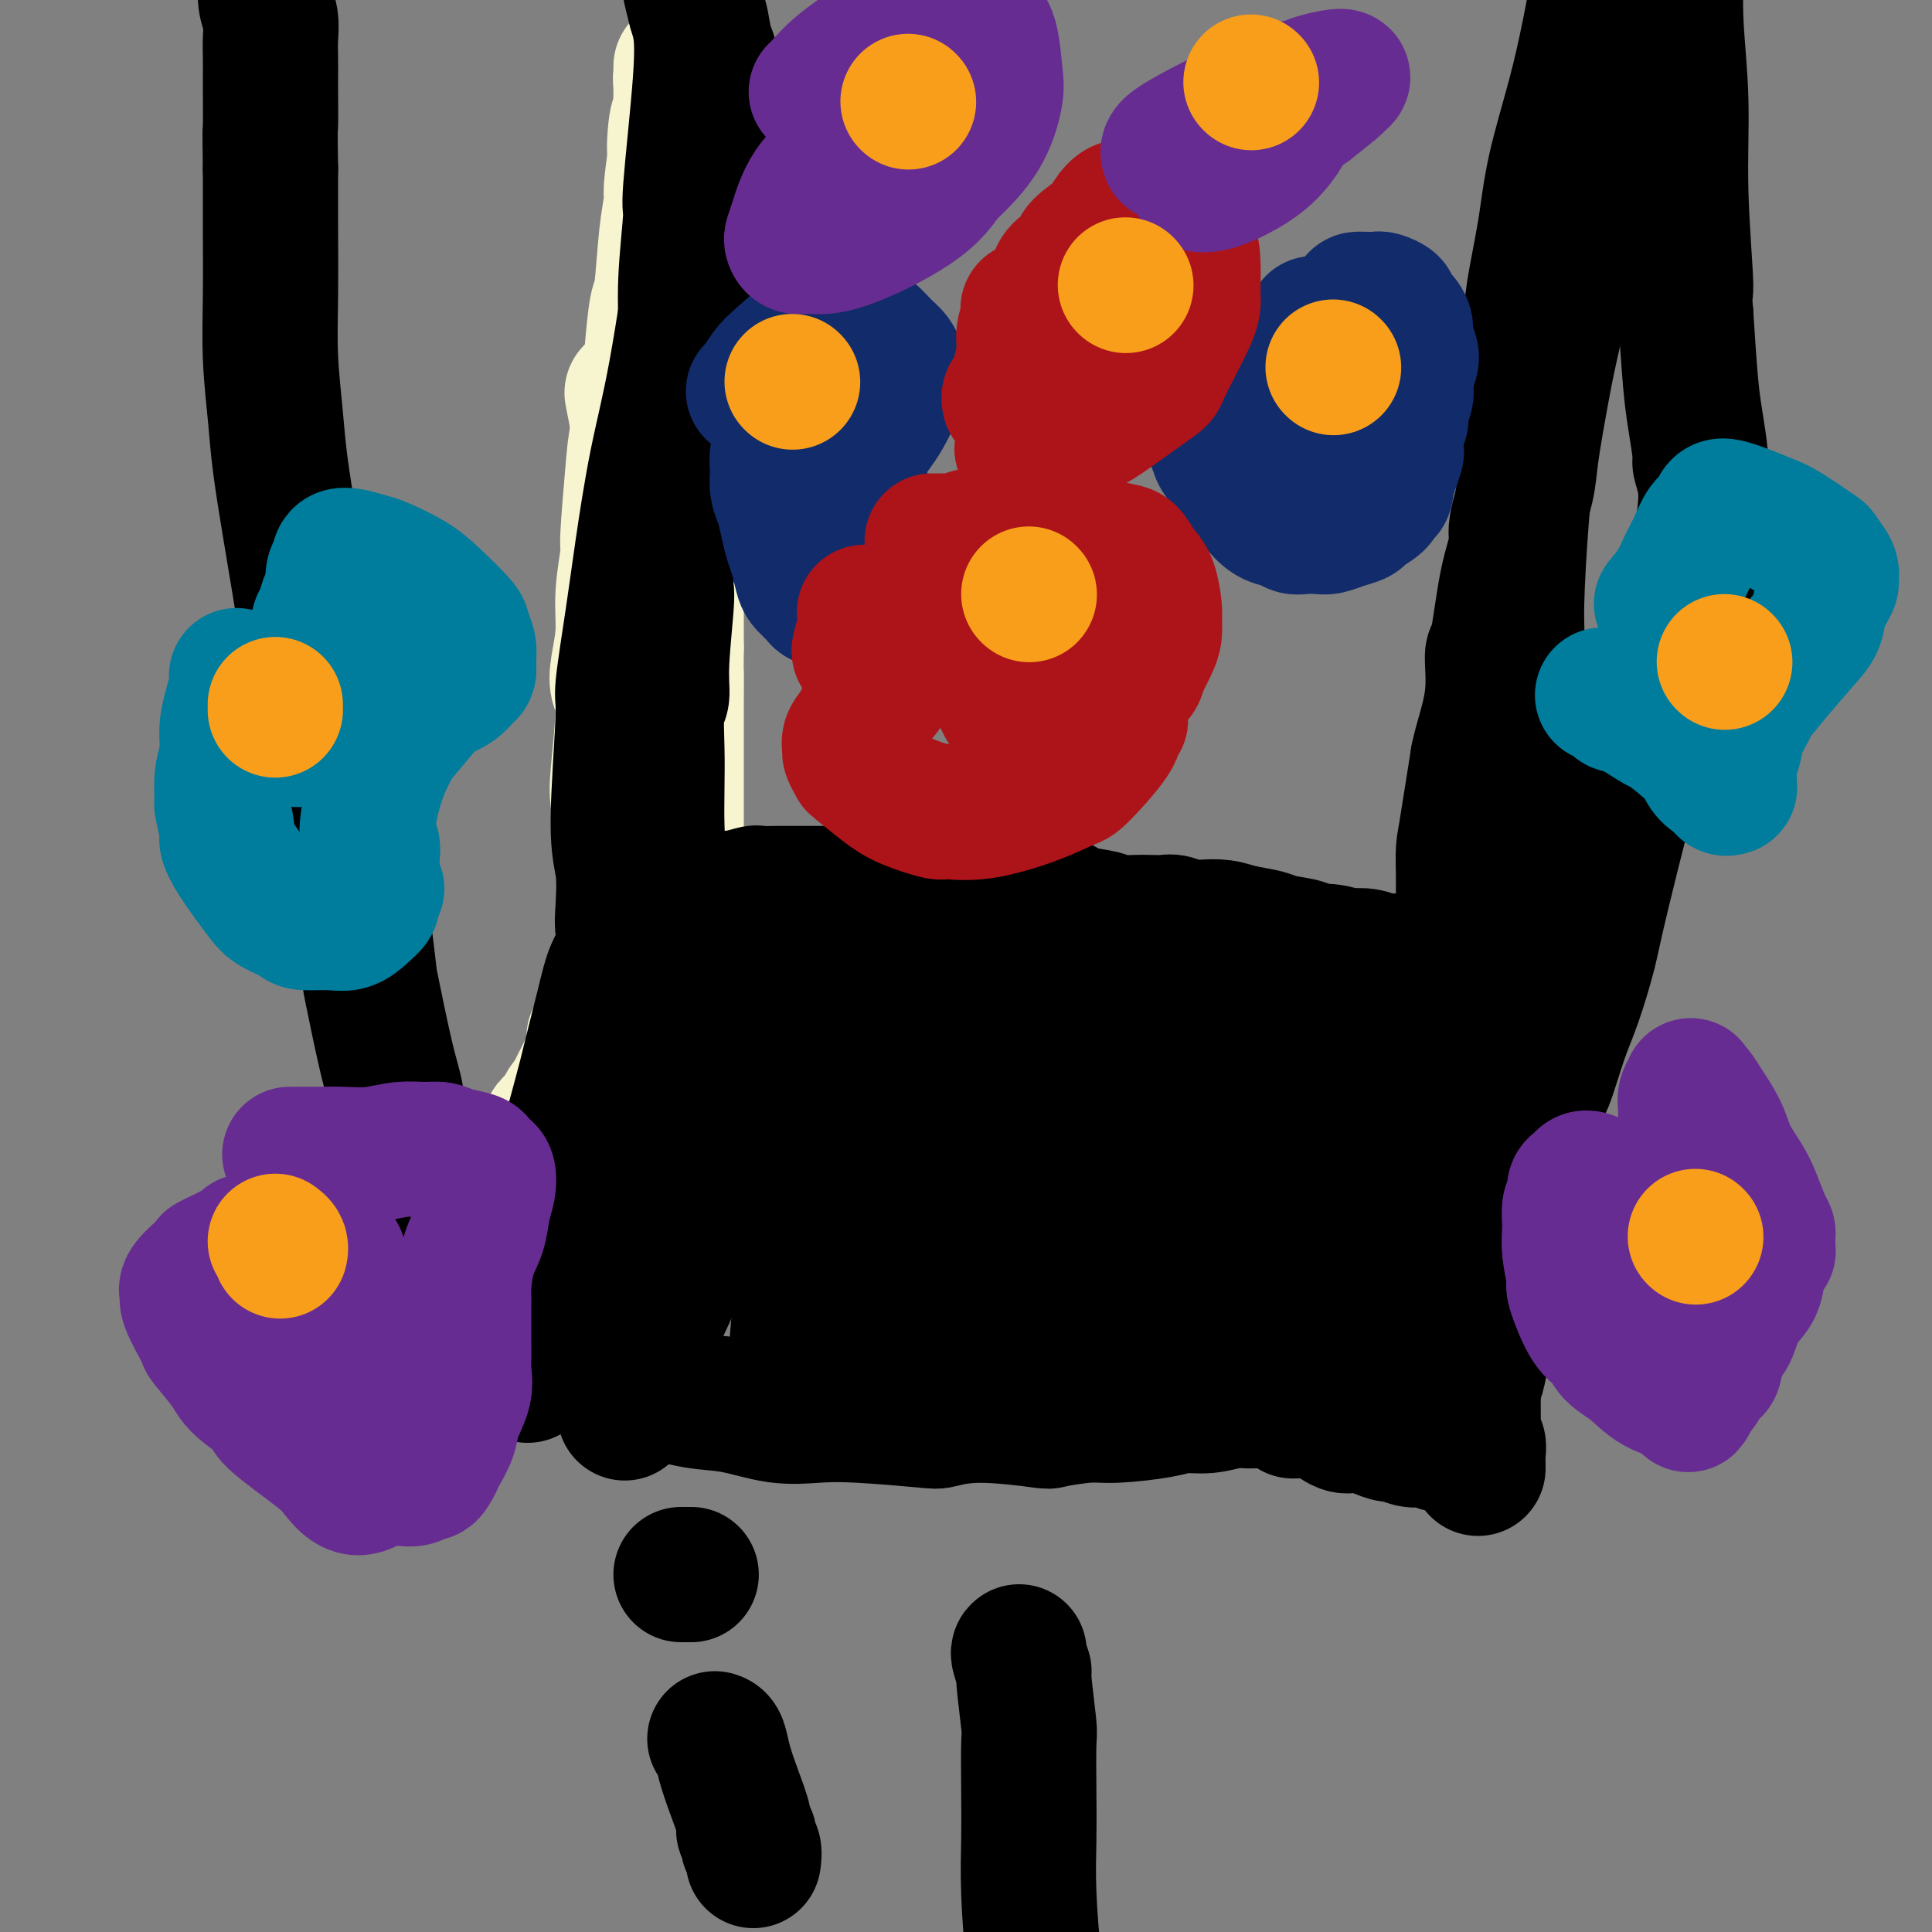 <svg viewBox='0 0 400 400' version='1.1' xmlns='http://www.w3.org/2000/svg' xmlns:xlink='http://www.w3.org/1999/xlink'><rect x="0" y="0" width="400" height="400" fill="#808080" stroke="none"/><g fill='none' stroke='#F7F5D0' stroke-width='28' stroke-linecap='round' stroke-linejoin='round'><path d='M131,82c-0.114,-0.589 -0.228,-1.178 0,0c0.228,1.178 0.797,4.123 1,5c0.203,0.877 0.040,-0.314 0,1c-0.040,1.314 0.042,5.134 0,7c-0.042,1.866 -0.207,1.780 0,3c0.207,1.220 0.788,3.747 1,6c0.212,2.253 0.057,4.233 0,6c-0.057,1.767 -0.014,3.322 0,5c0.014,1.678 0.000,3.481 0,5c-0.000,1.519 0.014,2.755 0,4c-0.014,1.245 -0.056,2.501 0,4c0.056,1.499 0.211,3.242 0,5c-0.211,1.758 -0.789,3.531 -1,5c-0.211,1.469 -0.057,2.635 0,4c0.057,1.365 0.015,2.928 0,4c-0.015,1.072 -0.004,1.651 0,3c0.004,1.349 0.001,3.466 0,5c-0.001,1.534 -0.000,2.484 0,3c0.000,0.516 0.000,0.599 0,1c-0.000,0.401 -0.000,1.119 0,2c0.000,0.881 0.000,1.926 0,3c-0.000,1.074 -0.000,2.179 0,3c0.000,0.821 0.000,1.358 0,2c-0.000,0.642 -0.000,1.389 0,2c0.000,0.611 0.000,1.088 0,2c-0.000,0.912 -0.000,2.261 0,3c0.000,0.739 0.000,0.870 0,1'/><path d='M132,176c0.155,14.947 0.043,5.315 0,2c-0.043,-3.315 -0.015,-0.313 0,1c0.015,1.313 0.019,0.938 0,1c-0.019,0.062 -0.062,0.560 0,1c0.062,0.440 0.228,0.820 0,1c-0.228,0.180 -0.848,0.159 -1,0c-0.152,-0.159 0.166,-0.455 0,-1c-0.166,-0.545 -0.816,-1.340 -1,-2c-0.184,-0.660 0.099,-1.184 0,-2c-0.099,-0.816 -0.580,-1.922 -1,-4c-0.420,-2.078 -0.779,-5.127 -1,-7c-0.221,-1.873 -0.304,-2.571 0,-6c0.304,-3.429 0.994,-9.589 1,-13c0.006,-3.411 -0.674,-4.074 -1,-5c-0.326,-0.926 -0.298,-2.115 0,-4c0.298,-1.885 0.868,-4.467 1,-7c0.132,-2.533 -0.173,-5.017 0,-8c0.173,-2.983 0.824,-6.465 1,-8c0.176,-1.535 -0.122,-1.123 0,-4c0.122,-2.877 0.662,-9.045 1,-13c0.338,-3.955 0.472,-5.699 1,-8c0.528,-2.301 1.451,-5.159 2,-8c0.549,-2.841 0.726,-5.665 1,-9c0.274,-3.335 0.647,-7.182 1,-9c0.353,-1.818 0.686,-1.606 1,-4c0.314,-2.394 0.610,-7.394 1,-11c0.390,-3.606 0.874,-5.817 1,-7c0.126,-1.183 -0.107,-1.338 0,-3c0.107,-1.662 0.553,-4.831 1,-8'/><path d='M140,31c1.873,-16.563 0.554,-4.471 0,-1c-0.554,3.471 -0.345,-1.681 0,-4c0.345,-2.319 0.824,-1.807 1,-2c0.176,-0.193 0.047,-1.093 0,-2c-0.047,-0.907 -0.013,-1.822 0,-3c0.013,-1.178 0.003,-2.617 0,-3c-0.003,-0.383 -0.001,0.292 0,0c0.001,-0.292 0.001,-1.552 0,-2c-0.001,-0.448 -0.001,-0.084 0,0c0.001,0.084 0.004,-0.114 0,0c-0.004,0.114 -0.015,0.538 0,1c0.015,0.462 0.057,0.960 0,1c-0.057,0.040 -0.212,-0.378 0,2c0.212,2.378 0.790,7.551 1,10c0.210,2.449 0.052,2.173 0,6c-0.052,3.827 0.001,11.756 0,16c-0.001,4.244 -0.057,4.802 0,8c0.057,3.198 0.225,9.036 0,14c-0.225,4.964 -0.845,9.052 -1,12c-0.155,2.948 0.155,4.754 0,9c-0.155,4.246 -0.773,10.930 -1,14c-0.227,3.070 -0.061,2.524 0,4c0.061,1.476 0.016,4.974 0,8c-0.016,3.026 -0.005,5.579 0,8c0.005,2.421 0.002,4.711 0,7'/><path d='M140,134c-0.155,19.308 -0.041,8.579 0,6c0.041,-2.579 0.011,2.992 0,6c-0.011,3.008 -0.003,3.453 0,5c0.003,1.547 0.001,4.197 0,6c-0.001,1.803 -0.000,2.759 0,4c0.000,1.241 -0.000,2.766 0,4c0.000,1.234 0.001,2.176 0,3c-0.001,0.824 -0.004,1.530 0,2c0.004,0.470 0.015,0.703 0,1c-0.015,0.297 -0.056,0.657 0,1c0.056,0.343 0.208,0.668 0,1c-0.208,0.332 -0.778,0.670 -1,1c-0.222,0.330 -0.097,0.652 0,1c0.097,0.348 0.166,0.723 0,1c-0.166,0.277 -0.566,0.455 -1,1c-0.434,0.545 -0.901,1.455 -1,2c-0.099,0.545 0.171,0.723 0,1c-0.171,0.277 -0.781,0.653 -1,1c-0.219,0.347 -0.045,0.665 0,1c0.045,0.335 -0.040,0.685 0,1c0.040,0.315 0.203,0.594 0,1c-0.203,0.406 -0.772,0.939 -1,1c-0.228,0.061 -0.114,-0.349 0,0c0.114,0.349 0.227,1.458 0,2c-0.227,0.542 -0.793,0.517 -1,1c-0.207,0.483 -0.056,1.475 0,2c0.056,0.525 0.015,0.584 0,1c-0.015,0.416 -0.004,1.189 0,2c0.004,0.811 0.001,1.660 0,2c-0.001,0.340 -0.001,0.170 0,0'/><path d='M133,197c0.219,0.158 0.439,0.317 0,1c-0.439,0.683 -1.536,1.892 -2,3c-0.464,1.108 -0.295,2.115 -1,4c-0.705,1.885 -2.284,4.646 -3,6c-0.716,1.354 -0.569,1.300 -1,2c-0.431,0.700 -1.439,2.156 -2,3c-0.561,0.844 -0.674,1.078 -1,2c-0.326,0.922 -0.865,2.531 -1,3c-0.135,0.469 0.132,-0.201 0,0c-0.132,0.201 -0.664,1.275 -1,2c-0.336,0.725 -0.476,1.101 -1,2c-0.524,0.899 -1.434,2.322 -2,3c-0.566,0.678 -0.789,0.612 -1,1c-0.211,0.388 -0.409,1.230 -1,2c-0.591,0.770 -1.574,1.468 -2,2c-0.426,0.532 -0.297,0.900 -1,2c-0.703,1.100 -2.240,2.934 -3,4c-0.760,1.066 -0.743,1.364 -1,2c-0.257,0.636 -0.788,1.610 -1,2c-0.212,0.390 -0.106,0.195 0,0'/><path d='M123,215c-0.010,-0.176 -0.020,-0.351 0,0c0.020,0.351 0.071,1.229 0,2c-0.071,0.771 -0.263,1.434 -1,3c-0.737,1.566 -2.017,4.037 -3,6c-0.983,1.963 -1.667,3.420 -2,4c-0.333,0.580 -0.314,0.282 -1,1c-0.686,0.718 -2.075,2.452 -3,4c-0.925,1.548 -1.386,2.909 -2,4c-0.614,1.091 -1.383,1.912 -2,3c-0.617,1.088 -1.084,2.444 -2,4c-0.916,1.556 -2.283,3.312 -3,5c-0.717,1.688 -0.784,3.309 -1,4c-0.216,0.691 -0.580,0.452 -1,1c-0.420,0.548 -0.897,1.882 -1,3c-0.103,1.118 0.169,2.020 0,3c-0.169,0.980 -0.777,2.039 -1,3c-0.223,0.961 -0.060,1.825 0,3c0.060,1.175 0.016,2.663 0,4c-0.016,1.337 -0.005,2.525 0,3c0.005,0.475 0.002,0.238 0,0'/></g>
<g fill='none' stroke='#000000' stroke-width='28' stroke-linecap='round' stroke-linejoin='round'><path d='M102,279c0.276,0.016 0.553,0.032 1,0c0.447,-0.032 1.065,-0.111 2,0c0.935,0.111 2.186,0.414 4,1c1.814,0.586 4.191,1.455 6,2c1.809,0.545 3.051,0.766 4,1c0.949,0.234 1.604,0.481 3,1c1.396,0.519 3.532,1.309 6,2c2.468,0.691 5.267,1.282 8,2c2.733,0.718 5.402,1.565 8,2c2.598,0.435 5.127,0.460 8,1c2.873,0.540 6.089,1.596 9,2c2.911,0.404 5.516,0.156 8,0c2.484,-0.156 4.845,-0.220 9,0c4.155,0.220 10.102,0.726 13,1c2.898,0.274 2.746,0.318 4,0c1.254,-0.318 3.912,-0.999 8,-1c4.088,-0.001 9.605,0.676 12,1c2.395,0.324 1.668,0.293 3,0c1.332,-0.293 4.721,-0.848 7,-1c2.279,-0.152 3.446,0.099 6,0c2.554,-0.099 6.495,-0.548 9,-1c2.505,-0.452 3.575,-0.906 5,-1c1.425,-0.094 3.205,0.171 5,0c1.795,-0.171 3.604,-0.779 5,-1c1.396,-0.221 2.380,-0.057 3,0c0.620,0.057 0.878,0.005 2,0c1.122,-0.005 3.110,0.037 4,0c0.890,-0.037 0.683,-0.153 1,0c0.317,0.153 1.159,0.577 2,1'/><path d='M267,291c16.707,-0.075 5.474,0.736 2,1c-3.474,0.264 0.812,-0.021 3,0c2.188,0.021 2.280,0.348 3,1c0.720,0.652 2.069,1.629 3,2c0.931,0.371 1.443,0.137 2,0c0.557,-0.137 1.159,-0.177 2,0c0.841,0.177 1.921,0.569 3,1c1.079,0.431 2.158,0.899 3,1c0.842,0.101 1.448,-0.165 2,0c0.552,0.165 1.051,0.762 2,1c0.949,0.238 2.348,0.116 3,0c0.652,-0.116 0.556,-0.227 1,0c0.444,0.227 1.428,0.793 2,1c0.572,0.207 0.731,0.056 1,0c0.269,-0.056 0.647,-0.015 1,0c0.353,0.015 0.682,0.005 1,0c0.318,-0.005 0.625,-0.006 1,0c0.375,0.006 0.818,0.017 1,0c0.182,-0.017 0.101,-0.062 0,0c-0.101,0.062 -0.223,0.232 0,0c0.223,-0.232 0.792,-0.865 1,-1c0.208,-0.135 0.056,0.229 0,0c-0.056,-0.229 -0.015,-1.051 0,-2c0.015,-0.949 0.004,-2.025 0,-3c-0.004,-0.975 -0.001,-1.850 0,-3c0.001,-1.150 0.001,-2.575 0,-4'/><path d='M304,286c-0.000,-2.630 -0.001,-3.204 0,-4c0.001,-0.796 0.004,-1.814 0,-4c-0.004,-2.186 -0.015,-5.539 0,-7c0.015,-1.461 0.055,-1.028 0,-2c-0.055,-0.972 -0.207,-3.347 0,-5c0.207,-1.653 0.772,-2.584 1,-4c0.228,-1.416 0.117,-3.315 0,-5c-0.117,-1.685 -0.242,-3.154 0,-5c0.242,-1.846 0.849,-4.069 1,-6c0.151,-1.931 -0.156,-3.570 0,-5c0.156,-1.430 0.775,-2.651 1,-4c0.225,-1.349 0.056,-2.826 0,-5c-0.056,-2.174 -0.000,-5.043 0,-6c0.000,-0.957 -0.055,-0.001 0,-1c0.055,-0.999 0.222,-3.953 0,-5c-0.222,-1.047 -0.833,-0.186 -1,0c-0.167,0.186 0.108,-0.302 0,-1c-0.108,-0.698 -0.600,-1.607 -1,-2c-0.400,-0.393 -0.707,-0.272 -1,-1c-0.293,-0.728 -0.571,-2.307 -1,-3c-0.429,-0.693 -1.009,-0.500 -2,-1c-0.991,-0.500 -2.395,-1.692 -3,-2c-0.605,-0.308 -0.413,0.268 -1,0c-0.587,-0.268 -1.955,-1.380 -3,-2c-1.045,-0.620 -1.767,-0.748 -3,-1c-1.233,-0.252 -2.976,-0.629 -5,-1c-2.024,-0.371 -4.330,-0.738 -6,-1c-1.670,-0.262 -2.705,-0.421 -8,-1c-5.295,-0.579 -14.849,-1.579 -19,-2c-4.151,-0.421 -2.900,-0.263 -6,-1c-3.100,-0.737 -10.550,-2.368 -18,-4'/><path d='M229,195c-10.198,-1.665 -4.691,-0.829 -4,-1c0.691,-0.171 -3.432,-1.350 -6,-2c-2.568,-0.650 -3.582,-0.770 -5,-1c-1.418,-0.230 -3.242,-0.569 -4,-1c-0.758,-0.431 -0.450,-0.956 -1,-1c-0.550,-0.044 -1.959,0.391 -4,0c-2.041,-0.391 -4.714,-1.607 -6,-2c-1.286,-0.393 -1.185,0.038 -2,0c-0.815,-0.038 -2.545,-0.546 -4,-1c-1.455,-0.454 -2.635,-0.854 -4,-1c-1.365,-0.146 -2.917,-0.039 -4,0c-1.083,0.039 -1.699,0.010 -4,0c-2.301,-0.010 -6.288,-0.003 -9,0c-2.712,0.003 -4.148,-0.000 -5,0c-0.852,0.000 -1.118,0.004 -2,0c-0.882,-0.004 -2.378,-0.016 -4,0c-1.622,0.016 -3.370,0.061 -4,0c-0.630,-0.061 -0.143,-0.226 -1,0c-0.857,0.226 -3.058,0.844 -4,1c-0.942,0.156 -0.623,-0.151 -1,0c-0.377,0.151 -1.449,0.758 -2,1c-0.551,0.242 -0.581,0.117 -1,0c-0.419,-0.117 -1.226,-0.228 -2,0c-0.774,0.228 -1.516,0.793 -2,1c-0.484,0.207 -0.711,0.055 -1,0c-0.289,-0.055 -0.641,-0.015 -1,0c-0.359,0.015 -0.726,0.004 -1,0c-0.274,-0.004 -0.455,-0.001 -1,0c-0.545,0.001 -1.454,0.000 -2,0c-0.546,-0.000 -0.727,-0.000 -1,0c-0.273,0.000 -0.636,0.000 -1,0'/><path d='M136,188c-8.377,0.399 -2.818,-0.104 -1,0c1.818,0.104 -0.104,0.816 -1,1c-0.896,0.184 -0.764,-0.160 -1,0c-0.236,0.160 -0.838,0.823 -1,1c-0.162,0.177 0.116,-0.134 0,0c-0.116,0.134 -0.626,0.712 -1,1c-0.374,0.288 -0.613,0.284 -1,1c-0.387,0.716 -0.924,2.151 -1,3c-0.076,0.849 0.308,1.110 0,2c-0.308,0.890 -1.308,2.407 -2,4c-0.692,1.593 -1.075,3.260 -2,7c-0.925,3.740 -2.394,9.552 -3,12c-0.606,2.448 -0.351,1.532 -1,4c-0.649,2.468 -2.201,8.320 -3,11c-0.799,2.680 -0.844,2.188 -1,3c-0.156,0.812 -0.424,2.929 -1,6c-0.576,3.071 -1.460,7.096 -2,9c-0.540,1.904 -0.737,1.687 -1,3c-0.263,1.313 -0.592,4.158 -1,7c-0.408,2.842 -0.894,5.683 -1,7c-0.106,1.317 0.168,1.112 0,2c-0.168,0.888 -0.777,2.869 -1,4c-0.223,1.131 -0.060,1.413 0,2c0.060,0.587 0.016,1.477 0,2c-0.016,0.523 -0.004,0.677 0,1c0.004,0.323 0.001,0.816 0,1c-0.001,0.184 -0.000,0.060 0,0c0.000,-0.060 0.000,-0.055 0,0c-0.000,0.055 -0.000,0.158 0,0c0.000,-0.158 0.000,-0.579 0,-1'/><path d='M110,281c-2.032,9.860 0.387,-1.989 3,-10c2.613,-8.011 5.418,-12.185 6,-14c0.582,-1.815 -1.060,-1.271 0,-4c1.060,-2.729 4.823,-8.729 8,-15c3.177,-6.271 5.769,-12.811 7,-16c1.231,-3.189 1.102,-3.026 2,-5c0.898,-1.974 2.822,-6.084 4,-8c1.178,-1.916 1.610,-1.637 2,-2c0.390,-0.363 0.739,-1.368 1,-2c0.261,-0.632 0.433,-0.890 1,-2c0.567,-1.110 1.529,-3.071 2,-4c0.471,-0.929 0.452,-0.824 1,-1c0.548,-0.176 1.664,-0.631 2,-1c0.336,-0.369 -0.107,-0.650 0,-1c0.107,-0.350 0.763,-0.768 1,-1c0.237,-0.232 0.056,-0.278 0,0c-0.056,0.278 0.012,0.880 0,1c-0.012,0.120 -0.106,-0.242 0,0c0.106,0.242 0.412,1.087 1,2c0.588,0.913 1.458,1.894 1,6c-0.458,4.106 -2.244,11.338 -4,18c-1.756,6.662 -3.482,12.753 -5,18c-1.518,5.247 -2.827,9.650 -4,14c-1.173,4.350 -2.209,8.646 -3,12c-0.791,3.354 -1.336,5.765 -2,8c-0.664,2.235 -1.446,4.295 -2,6c-0.554,1.705 -0.881,3.055 -1,4c-0.119,0.945 -0.032,1.485 0,2c0.032,0.515 0.009,1.004 0,1c-0.009,-0.004 -0.005,-0.502 0,-1'/><path d='M131,286c-3.245,12.727 -0.858,3.543 0,0c0.858,-3.543 0.187,-1.446 0,-1c-0.187,0.446 0.109,-0.760 1,-3c0.891,-2.240 2.377,-5.515 4,-9c1.623,-3.485 3.382,-7.180 5,-11c1.618,-3.820 3.093,-7.765 5,-11c1.907,-3.235 4.246,-5.760 6,-9c1.754,-3.240 2.924,-7.194 5,-11c2.076,-3.806 5.057,-7.464 8,-11c2.943,-3.536 5.849,-6.948 8,-10c2.151,-3.052 3.547,-5.742 5,-8c1.453,-2.258 2.964,-4.082 4,-5c1.036,-0.918 1.596,-0.930 2,-1c0.404,-0.070 0.652,-0.197 1,0c0.348,0.197 0.797,0.720 1,1c0.203,0.280 0.161,0.319 0,1c-0.161,0.681 -0.441,2.004 0,3c0.441,0.996 1.602,1.667 2,5c0.398,3.333 0.034,9.330 0,13c-0.034,3.670 0.264,5.012 0,8c-0.264,2.988 -1.088,7.622 -3,14c-1.912,6.378 -4.911,14.501 -6,18c-1.089,3.499 -0.266,2.373 -1,5c-0.734,2.627 -3.024,9.008 -4,12c-0.976,2.992 -0.639,2.595 -1,4c-0.361,1.405 -1.420,4.612 -2,6c-0.580,1.388 -0.680,0.958 -1,1c-0.320,0.042 -0.859,0.558 -1,1c-0.141,0.442 0.116,0.811 0,1c-0.116,0.189 -0.605,0.197 -1,0c-0.395,-0.197 -0.698,-0.598 -1,-1'/><path d='M167,288c-1.090,-0.223 -1.815,-1.782 -2,-5c-0.185,-3.218 0.170,-8.097 1,-14c0.830,-5.903 2.134,-12.831 4,-18c1.866,-5.169 4.295,-8.579 7,-14c2.705,-5.421 5.685,-12.854 9,-18c3.315,-5.146 6.964,-8.007 9,-10c2.036,-1.993 2.458,-3.118 3,-4c0.542,-0.882 1.202,-1.520 3,-3c1.798,-1.480 4.733,-3.803 6,-5c1.267,-1.197 0.867,-1.270 1,-1c0.133,0.270 0.801,0.881 1,1c0.199,0.119 -0.069,-0.256 0,0c0.069,0.256 0.475,1.143 1,1c0.525,-0.143 1.171,-1.317 0,2c-1.171,3.317 -4.157,11.124 -6,15c-1.843,3.876 -2.543,3.822 -5,6c-2.457,2.178 -6.672,6.587 -10,10c-3.328,3.413 -5.770,5.830 -8,8c-2.230,2.170 -4.247,4.091 -7,6c-2.753,1.909 -6.242,3.804 -8,5c-1.758,1.196 -1.785,1.693 -2,2c-0.215,0.307 -0.618,0.423 -1,1c-0.382,0.577 -0.743,1.616 -1,2c-0.257,0.384 -0.411,0.115 -1,0c-0.589,-0.115 -1.613,-0.076 -2,0c-0.387,0.076 -0.138,0.189 0,0c0.138,-0.189 0.164,-0.681 0,-1c-0.164,-0.319 -0.518,-0.467 0,-1c0.518,-0.533 1.909,-1.451 3,-3c1.091,-1.549 1.883,-3.728 4,-6c2.117,-2.272 5.558,-4.636 9,-7'/><path d='M175,237c6.017,-5.234 13.058,-9.318 23,-15c9.942,-5.682 22.783,-12.963 28,-16c5.217,-3.037 2.809,-1.831 3,-2c0.191,-0.169 2.982,-1.715 4,-2c1.018,-0.285 0.264,0.690 0,1c-0.264,0.310 -0.037,-0.047 0,0c0.037,0.047 -0.115,0.497 0,1c0.115,0.503 0.497,1.058 1,1c0.503,-0.058 1.126,-0.731 0,4c-1.126,4.731 -4.000,14.864 -6,20c-2.000,5.136 -3.125,5.274 -5,8c-1.875,2.726 -4.500,8.041 -7,12c-2.500,3.959 -4.875,6.563 -7,9c-2.125,2.437 -3.999,4.705 -5,6c-1.001,1.295 -1.129,1.615 -2,2c-0.871,0.385 -2.486,0.836 -3,1c-0.514,0.164 0.071,0.042 0,0c-0.071,-0.042 -0.800,-0.005 -1,0c-0.200,0.005 0.127,-0.023 0,0c-0.127,0.023 -0.707,0.097 -1,0c-0.293,-0.097 -0.297,-0.364 0,-1c0.297,-0.636 0.895,-1.639 2,-3c1.105,-1.361 2.718,-3.079 8,-7c5.282,-3.921 14.232,-10.045 23,-15c8.768,-4.955 17.352,-8.739 25,-13c7.648,-4.261 14.359,-8.998 17,-11c2.641,-2.002 1.211,-1.270 1,-1c-0.211,0.270 0.797,0.077 1,0c0.203,-0.077 -0.398,-0.039 -1,0'/><path d='M273,216c10.350,-6.029 3.224,-1.102 -5,3c-8.224,4.102 -17.545,7.379 -26,11c-8.455,3.621 -16.044,7.587 -23,11c-6.956,3.413 -13.280,6.273 -18,8c-4.720,1.727 -7.835,2.319 -10,3c-2.165,0.681 -3.378,1.449 -4,2c-0.622,0.551 -0.652,0.884 -1,1c-0.348,0.116 -1.013,0.015 -1,0c0.013,-0.015 0.704,0.056 1,0c0.296,-0.056 0.197,-0.240 1,-1c0.803,-0.760 2.509,-2.095 4,-3c1.491,-0.905 2.767,-1.381 5,-3c2.233,-1.619 5.422,-4.381 15,-9c9.578,-4.619 25.545,-11.093 35,-15c9.455,-3.907 12.396,-5.245 14,-6c1.604,-0.755 1.869,-0.926 3,-1c1.131,-0.074 3.129,-0.052 4,0c0.871,0.052 0.617,0.132 1,0c0.383,-0.132 1.403,-0.477 -2,0c-3.403,0.477 -11.231,1.774 -19,3c-7.769,1.226 -15.480,2.380 -22,3c-6.520,0.620 -11.849,0.705 -16,1c-4.151,0.295 -7.123,0.801 -9,1c-1.877,0.199 -2.659,0.092 -3,0c-0.341,-0.092 -0.240,-0.169 0,0c0.240,0.169 0.620,0.585 1,1'/><path d='M198,226c-10.145,1.460 -1.007,0.611 4,1c5.007,0.389 5.883,2.017 9,3c3.117,0.983 8.474,1.321 13,2c4.526,0.679 8.219,1.700 12,2c3.781,0.300 7.649,-0.119 11,0c3.351,0.119 6.184,0.778 9,1c2.816,0.222 5.614,0.007 8,0c2.386,-0.007 4.358,0.194 6,0c1.642,-0.194 2.952,-0.782 4,-1c1.048,-0.218 1.833,-0.066 2,0c0.167,0.066 -0.285,0.048 0,0c0.285,-0.048 1.306,-0.124 1,0c-0.306,0.124 -1.939,0.448 -1,0c0.939,-0.448 4.451,-1.669 -3,1c-7.451,2.669 -25.866,9.228 -35,11c-9.134,1.772 -8.989,-1.245 -12,-2c-3.011,-0.755 -9.180,0.750 -14,2c-4.820,1.250 -8.293,2.244 -11,3c-2.707,0.756 -4.649,1.275 -6,2c-1.351,0.725 -2.111,1.657 -3,2c-0.889,0.343 -1.906,0.096 -2,0c-0.094,-0.096 0.735,-0.042 1,0c0.265,0.042 -0.033,0.072 0,0c0.033,-0.072 0.396,-0.246 2,0c1.604,0.246 4.448,0.913 6,1c1.552,0.087 1.811,-0.405 11,0c9.189,0.405 27.308,1.706 36,2c8.692,0.294 7.955,-0.421 11,0c3.045,0.421 9.870,1.977 14,3c4.130,1.023 5.565,1.511 7,2'/><path d='M278,261c4.157,1.225 4.050,1.788 4,2c-0.050,0.212 -0.043,0.072 0,0c0.043,-0.072 0.121,-0.076 0,0c-0.121,0.076 -0.440,0.233 0,0c0.440,-0.233 1.638,-0.857 -6,0c-7.638,0.857 -24.113,3.195 -32,4c-7.887,0.805 -7.185,0.076 -11,0c-3.815,-0.076 -12.147,0.502 -18,1c-5.853,0.498 -9.228,0.918 -12,1c-2.772,0.082 -4.939,-0.172 -6,0c-1.061,0.172 -1.014,0.770 -1,1c0.014,0.230 -0.006,0.093 0,0c0.006,-0.093 0.037,-0.141 0,0c-0.037,0.141 -0.143,0.473 2,0c2.143,-0.473 6.536,-1.749 9,-2c2.464,-0.251 2.998,0.524 7,1c4.002,0.476 11.473,0.652 15,1c3.527,0.348 3.109,0.868 9,0c5.891,-0.868 18.089,-3.122 25,-3c6.911,0.122 8.535,2.621 12,4c3.465,1.379 8.770,1.638 11,2c2.230,0.362 1.385,0.825 1,1c-0.385,0.175 -0.309,0.060 0,0c0.309,-0.060 0.853,-0.066 1,0c0.147,0.066 -0.101,0.203 0,0c0.101,-0.203 0.553,-0.745 -3,0c-3.553,0.745 -11.110,2.778 -16,3c-4.890,0.222 -7.111,-1.365 -9,-2c-1.889,-0.635 -3.444,-0.317 -5,0'/><path d='M255,275c-2.425,-0.542 -1.486,-0.897 -1,-1c0.486,-0.103 0.520,0.045 1,0c0.480,-0.045 1.405,-0.282 3,-1c1.595,-0.718 3.858,-1.918 7,-4c3.142,-2.082 7.161,-5.048 11,-9c3.839,-3.952 7.498,-8.890 10,-13c2.502,-4.110 3.847,-7.391 5,-10c1.153,-2.609 2.113,-4.544 3,-6c0.887,-1.456 1.702,-2.432 2,-3c0.298,-0.568 0.080,-0.726 0,-1c-0.080,-0.274 -0.022,-0.662 0,-1c0.022,-0.338 0.007,-0.626 0,-1c-0.007,-0.374 -0.006,-0.833 0,-1c0.006,-0.167 0.017,-0.042 0,0c-0.017,0.042 -0.061,0.001 0,0c0.061,-0.001 0.226,0.037 0,0c-0.226,-0.037 -0.844,-0.151 -1,0c-0.156,0.151 0.151,0.566 0,1c-0.151,0.434 -0.758,0.887 -1,1c-0.242,0.113 -0.117,-0.114 0,0c0.117,0.114 0.228,0.569 0,1c-0.228,0.431 -0.795,0.838 -1,1c-0.205,0.162 -0.047,0.080 0,0c0.047,-0.080 -0.018,-0.156 0,0c0.018,0.156 0.120,0.545 0,0c-0.120,-0.545 -0.460,-2.025 -1,-4c-0.540,-1.975 -1.279,-4.447 -2,-7c-0.721,-2.553 -1.425,-5.187 -2,-7c-0.575,-1.813 -1.021,-2.804 -2,-4c-0.979,-1.196 -2.489,-2.598 -4,-4'/><path d='M282,202c-3.425,-4.597 -4.987,-3.088 -8,-3c-3.013,0.088 -7.479,-1.244 -12,-2c-4.521,-0.756 -9.099,-0.935 -13,-1c-3.901,-0.065 -7.124,-0.017 -10,0c-2.876,0.017 -5.403,0.003 -7,0c-1.597,-0.003 -2.262,0.007 -3,0c-0.738,-0.007 -1.548,-0.029 -2,0c-0.452,0.029 -0.545,0.111 -1,0c-0.455,-0.111 -1.273,-0.415 -2,-1c-0.727,-0.585 -1.364,-1.451 -2,-2c-0.636,-0.549 -1.273,-0.781 -2,-1c-0.727,-0.219 -1.546,-0.426 -2,-1c-0.454,-0.574 -0.544,-1.516 -1,-2c-0.456,-0.484 -1.278,-0.511 -2,-1c-0.722,-0.489 -1.344,-1.441 -2,-2c-0.656,-0.559 -1.345,-0.727 -2,-1c-0.655,-0.273 -1.275,-0.652 -2,-1c-0.725,-0.348 -1.553,-0.667 -2,-1c-0.447,-0.333 -0.511,-0.682 -1,-1c-0.489,-0.318 -1.404,-0.607 -2,-1c-0.596,-0.393 -0.874,-0.890 -1,-1c-0.126,-0.110 -0.100,0.166 0,0c0.100,-0.166 0.274,-0.775 0,-1c-0.274,-0.225 -0.997,-0.068 -1,0c-0.003,0.068 0.714,0.045 1,0c0.286,-0.045 0.140,-0.111 0,0c-0.140,0.111 -0.275,0.401 0,1c0.275,0.599 0.959,1.507 2,2c1.041,0.493 2.440,0.569 4,1c1.560,0.431 3.280,1.215 5,2'/><path d='M214,185c2.664,1.117 3.823,1.410 5,2c1.177,0.590 2.373,1.479 4,2c1.627,0.521 3.686,0.676 5,1c1.314,0.324 1.884,0.818 3,1c1.116,0.182 2.777,0.053 4,0c1.223,-0.053 2.006,-0.028 3,0c0.994,0.028 2.198,0.059 3,0c0.802,-0.059 1.202,-0.209 2,0c0.798,0.209 1.992,0.777 3,1c1.008,0.223 1.828,0.101 3,0c1.172,-0.101 2.697,-0.182 4,0c1.303,0.182 2.385,0.627 4,1c1.615,0.373 3.764,0.673 5,1c1.236,0.327 1.557,0.680 3,1c1.443,0.320 4.006,0.608 5,1c0.994,0.392 0.419,0.889 1,1c0.581,0.111 2.319,-0.162 4,0c1.681,0.162 3.307,0.761 4,1c0.693,0.239 0.454,0.120 1,0c0.546,-0.120 1.879,-0.239 3,0c1.121,0.239 2.032,0.838 3,1c0.968,0.162 1.992,-0.111 3,0c1.008,0.111 1.998,0.608 3,1c1.002,0.392 2.014,0.679 3,1c0.986,0.321 1.945,0.678 3,1c1.055,0.322 2.204,0.611 3,1c0.796,0.389 1.238,0.878 2,1c0.762,0.122 1.843,-0.122 3,0c1.157,0.122 2.388,0.610 3,1c0.612,0.390 0.603,0.683 1,1c0.397,0.317 1.198,0.659 2,1'/><path d='M312,207c3.659,1.513 1.306,1.296 1,1c-0.306,-0.296 1.435,-0.669 2,0c0.565,0.669 -0.044,2.382 0,3c0.044,0.618 0.743,0.141 1,0c0.257,-0.141 0.073,0.052 0,0c-0.073,-0.052 -0.034,-0.351 0,0c0.034,0.351 0.062,1.352 0,2c-0.062,0.648 -0.213,0.943 0,1c0.213,0.057 0.789,-0.125 1,0c0.211,0.125 0.056,0.556 0,1c-0.056,0.444 -0.014,0.899 0,1c0.014,0.101 0.000,-0.153 0,0c-0.000,0.153 0.014,0.714 0,1c-0.014,0.286 -0.055,0.296 0,1c0.055,0.704 0.207,2.102 0,3c-0.207,0.898 -0.774,1.297 -1,2c-0.226,0.703 -0.112,1.709 0,3c0.112,1.291 0.223,2.865 0,4c-0.223,1.135 -0.781,1.830 -1,3c-0.219,1.170 -0.099,2.816 0,4c0.099,1.184 0.176,1.908 0,3c-0.176,1.092 -0.606,2.553 -1,4c-0.394,1.447 -0.750,2.879 -1,4c-0.250,1.121 -0.392,1.930 -1,4c-0.608,2.070 -1.682,5.400 -2,7c-0.318,1.600 0.121,1.471 0,2c-0.121,0.529 -0.803,1.716 -1,3c-0.197,1.284 0.092,2.664 0,4c-0.092,1.336 -0.563,2.629 -1,4c-0.437,1.371 -0.839,2.820 -1,4c-0.161,1.180 -0.080,2.090 0,3'/><path d='M307,279c-1.713,9.512 -0.995,4.290 -1,3c-0.005,-1.290 -0.734,1.350 -1,3c-0.266,1.650 -0.071,2.311 0,3c0.071,0.689 0.018,1.407 0,2c-0.018,0.593 -0.001,1.061 0,2c0.001,0.939 -0.014,2.348 0,3c0.014,0.652 0.056,0.545 0,1c-0.056,0.455 -0.211,1.470 0,2c0.211,0.530 0.789,0.573 1,1c0.211,0.427 0.057,1.238 0,2c-0.057,0.762 -0.015,1.474 0,2c0.015,0.526 0.004,0.864 0,1c-0.004,0.136 -0.002,0.068 0,0'/><path d='M311,198c-0.006,-0.062 -0.012,-0.123 0,-1c0.012,-0.877 0.042,-2.569 0,-4c-0.042,-1.431 -0.154,-2.599 0,-6c0.154,-3.401 0.576,-9.034 1,-13c0.424,-3.966 0.850,-6.265 1,-8c0.150,-1.735 0.026,-2.907 0,-5c-0.026,-2.093 0.048,-5.108 0,-8c-0.048,-2.892 -0.219,-5.663 0,-9c0.219,-3.337 0.828,-7.240 1,-10c0.172,-2.760 -0.094,-4.376 0,-9c0.094,-4.624 0.546,-12.257 1,-18c0.454,-5.743 0.908,-9.595 1,-12c0.092,-2.405 -0.179,-3.363 0,-6c0.179,-2.637 0.809,-6.953 1,-11c0.191,-4.047 -0.055,-7.827 0,-11c0.055,-3.173 0.413,-5.740 1,-9c0.587,-3.260 1.404,-7.212 2,-11c0.596,-3.788 0.972,-7.411 2,-12c1.028,-4.589 2.709,-10.142 4,-15c1.291,-4.858 2.192,-9.020 3,-13c0.808,-3.980 1.522,-7.778 2,-11c0.478,-3.222 0.720,-5.868 1,-8c0.280,-2.132 0.597,-3.751 1,-5c0.403,-1.249 0.892,-2.129 1,-3c0.108,-0.871 -0.163,-1.735 0,-2c0.163,-0.265 0.761,0.067 1,0c0.239,-0.067 0.120,-0.534 0,-1'/><path d='M335,-23c2.783,-13.679 0.742,-2.875 0,1c-0.742,3.875 -0.185,0.822 0,0c0.185,-0.822 -0.003,0.588 0,1c0.003,0.412 0.196,-0.174 0,0c-0.196,0.174 -0.783,1.109 -1,2c-0.217,0.891 -0.065,1.738 0,2c0.065,0.262 0.041,-0.061 0,1c-0.041,1.061 -0.101,3.508 0,4c0.101,0.492 0.361,-0.969 0,2c-0.361,2.969 -1.344,10.368 -2,14c-0.656,3.632 -0.987,3.495 -1,4c-0.013,0.505 0.291,1.650 0,4c-0.291,2.350 -1.176,5.906 -2,9c-0.824,3.094 -1.586,5.728 -2,9c-0.414,3.272 -0.481,7.183 -1,11c-0.519,3.817 -1.491,7.539 -2,11c-0.509,3.461 -0.555,6.662 -1,10c-0.445,3.338 -1.290,6.813 -2,10c-0.710,3.187 -1.285,6.086 -2,10c-0.715,3.914 -1.571,8.843 -2,12c-0.429,3.157 -0.433,4.542 -1,7c-0.567,2.458 -1.697,5.987 -2,8c-0.303,2.013 0.222,2.509 0,4c-0.222,1.491 -1.190,3.978 -2,8c-0.810,4.022 -1.460,9.581 -2,12c-0.540,2.419 -0.969,1.700 -1,3c-0.031,1.300 0.338,4.619 0,8c-0.338,3.381 -1.382,6.823 -2,9c-0.618,2.177 -0.809,3.088 -1,4'/><path d='M306,157c-4.668,29.148 -1.839,12.016 -1,7c0.839,-5.016 -0.311,2.082 -1,6c-0.689,3.918 -0.917,4.655 -1,6c-0.083,1.345 -0.021,3.296 0,5c0.021,1.704 0.002,3.159 0,5c-0.002,1.841 0.013,4.067 0,6c-0.013,1.933 -0.055,3.572 0,5c0.055,1.428 0.207,2.647 0,4c-0.207,1.353 -0.773,2.842 -1,4c-0.227,1.158 -0.113,1.985 0,3c0.113,1.015 0.227,2.218 0,3c-0.227,0.782 -0.794,1.141 -1,2c-0.206,0.859 -0.053,2.216 0,3c0.053,0.784 0.004,0.995 0,1c-0.004,0.005 0.038,-0.195 0,0c-0.038,0.195 -0.154,0.784 0,1c0.154,0.216 0.580,0.058 1,0c0.420,-0.058 0.834,-0.017 1,0c0.166,0.017 0.083,0.008 0,0'/><path d='M130,192c0.110,-0.066 0.221,-0.133 0,0c-0.221,0.133 -0.773,0.465 -1,0c-0.227,-0.465 -0.129,-1.729 0,-4c0.129,-2.271 0.289,-5.551 0,-8c-0.289,-2.449 -1.029,-4.066 -1,-10c0.029,-5.934 0.825,-16.184 1,-21c0.175,-4.816 -0.271,-4.199 0,-7c0.271,-2.801 1.260,-9.022 2,-14c0.740,-4.978 1.230,-8.713 2,-14c0.770,-5.287 1.818,-12.126 3,-18c1.182,-5.874 2.498,-10.785 4,-19c1.502,-8.215 3.191,-19.735 4,-25c0.809,-5.265 0.739,-4.274 1,-6c0.261,-1.726 0.855,-6.169 1,-9c0.145,-2.831 -0.157,-4.048 0,-5c0.157,-0.952 0.775,-1.638 1,-3c0.225,-1.362 0.057,-3.401 0,-5c-0.057,-1.599 -0.004,-2.757 0,-4c0.004,-1.243 -0.041,-2.570 0,-4c0.041,-1.430 0.169,-2.963 0,-4c-0.169,-1.037 -0.634,-1.578 -1,-3c-0.366,-1.422 -0.633,-3.725 -1,-5c-0.367,-1.275 -0.833,-1.521 -1,-2c-0.167,-0.479 -0.034,-1.190 0,-2c0.034,-0.810 -0.029,-1.718 0,-2c0.029,-0.282 0.151,0.062 0,0c-0.151,-0.062 -0.576,-0.531 -1,-1'/><path d='M143,-3c-0.618,-5.007 -0.163,-1.525 0,0c0.163,1.525 0.033,1.094 0,1c-0.033,-0.094 0.032,0.149 0,0c-0.032,-0.149 -0.160,-0.689 0,0c0.160,0.689 0.608,2.609 1,4c0.392,1.391 0.728,2.254 1,4c0.272,1.746 0.480,4.373 0,11c-0.480,6.627 -1.648,17.252 -2,22c-0.352,4.748 0.112,3.620 0,6c-0.112,2.380 -0.798,8.267 -1,13c-0.202,4.733 0.082,8.310 0,12c-0.082,3.690 -0.529,7.493 -1,11c-0.471,3.507 -0.968,6.719 -1,10c-0.032,3.281 0.399,6.630 0,12c-0.399,5.370 -1.627,12.761 -2,16c-0.373,3.239 0.110,2.328 0,5c-0.110,2.672 -0.814,8.928 -1,13c-0.186,4.072 0.146,5.960 0,7c-0.146,1.040 -0.770,1.230 -1,3c-0.230,1.770 -0.065,5.119 0,8c0.065,2.881 0.032,5.294 0,8c-0.032,2.706 -0.061,5.705 0,8c0.061,2.295 0.213,3.887 0,6c-0.213,2.113 -0.789,4.748 -1,6c-0.211,1.252 -0.057,1.122 0,2c0.057,0.878 0.015,2.763 0,4c-0.015,1.237 -0.004,1.826 0,3c0.004,1.174 0.001,2.931 0,4c-0.001,1.069 -0.000,1.448 0,2c0.000,0.552 0.000,1.276 0,2'/><path d='M135,200c-1.547,28.730 -0.416,9.056 0,2c0.416,-7.056 0.115,-1.495 0,1c-0.115,2.495 -0.045,1.923 0,2c0.045,0.077 0.064,0.804 0,1c-0.064,0.196 -0.209,-0.140 0,0c0.209,0.140 0.774,0.754 1,1c0.226,0.246 0.113,0.123 0,0'/><path d='M99,283c-0.313,-0.258 -0.626,-0.515 -1,-1c-0.374,-0.485 -0.810,-1.197 -2,-3c-1.190,-1.803 -3.136,-4.697 -4,-6c-0.864,-1.303 -0.647,-1.013 -1,-2c-0.353,-0.987 -1.274,-3.250 -2,-5c-0.726,-1.750 -1.255,-2.989 -2,-6c-0.745,-3.011 -1.705,-7.796 -2,-10c-0.295,-2.204 0.074,-1.829 0,-3c-0.074,-1.171 -0.591,-3.888 -1,-6c-0.409,-2.112 -0.710,-3.619 -1,-6c-0.290,-2.381 -0.571,-5.638 -1,-8c-0.429,-2.362 -1.007,-3.831 -2,-8c-0.993,-4.169 -2.400,-11.040 -3,-14c-0.600,-2.960 -0.391,-2.011 -1,-7c-0.609,-4.989 -2.036,-15.918 -3,-22c-0.964,-6.082 -1.466,-7.319 -2,-9c-0.534,-1.681 -1.101,-3.808 -2,-7c-0.899,-3.192 -2.128,-7.450 -3,-12c-0.872,-4.550 -1.385,-9.394 -2,-14c-0.615,-4.606 -1.331,-8.975 -2,-13c-0.669,-4.025 -1.289,-7.707 -2,-12c-0.711,-4.293 -1.511,-9.196 -2,-13c-0.489,-3.804 -0.667,-6.508 -1,-10c-0.333,-3.492 -0.821,-7.771 -1,-12c-0.179,-4.229 -0.048,-8.408 0,-13c0.048,-4.592 0.014,-9.598 0,-14c-0.014,-4.402 -0.007,-8.201 0,-12'/><path d='M56,35c-0.155,-9.538 -0.042,-7.884 0,-9c0.042,-1.116 0.012,-5.001 0,-7c-0.012,-1.999 -0.007,-2.113 0,-3c0.007,-0.887 0.017,-2.548 0,-4c-0.017,-1.452 -0.060,-2.696 0,-4c0.060,-1.304 0.222,-2.670 0,-4c-0.222,-1.330 -0.829,-2.626 -1,-4c-0.171,-1.374 0.094,-2.827 0,-4c-0.094,-1.173 -0.547,-2.068 -1,-4c-0.453,-1.932 -0.906,-4.903 -1,-6c-0.094,-1.097 0.171,-0.322 0,-1c-0.171,-0.678 -0.778,-2.809 -1,-4c-0.222,-1.191 -0.060,-1.444 0,-2c0.060,-0.556 0.016,-1.417 0,-2c-0.016,-0.583 -0.004,-0.888 0,-1c0.004,-0.112 0.001,-0.032 0,0c-0.001,0.032 -0.001,0.016 0,0'/><path d='M301,290c-0.010,-0.404 -0.020,-0.809 0,-1c0.020,-0.191 0.071,-0.170 0,-1c-0.071,-0.830 -0.262,-2.512 0,-4c0.262,-1.488 0.977,-2.780 2,-5c1.023,-2.220 2.354,-5.366 3,-7c0.646,-1.634 0.608,-1.757 1,-3c0.392,-1.243 1.215,-3.606 2,-6c0.785,-2.394 1.532,-4.820 2,-7c0.468,-2.180 0.656,-4.115 1,-6c0.344,-1.885 0.843,-3.720 2,-8c1.157,-4.280 2.972,-11.004 4,-14c1.028,-2.996 1.271,-2.265 2,-4c0.729,-1.735 1.946,-5.937 3,-9c1.054,-3.063 1.945,-4.987 3,-8c1.055,-3.013 2.276,-7.115 3,-10c0.724,-2.885 0.953,-4.551 3,-13c2.047,-8.449 5.911,-23.679 8,-31c2.089,-7.321 2.403,-6.733 4,-10c1.597,-3.267 4.476,-10.389 6,-16c1.524,-5.611 1.691,-9.712 2,-13c0.309,-3.288 0.759,-5.764 1,-8c0.241,-2.236 0.272,-4.233 0,-6c-0.272,-1.767 -0.846,-3.305 -1,-4c-0.154,-0.695 0.113,-0.547 0,-2c-0.113,-1.453 -0.607,-4.507 -1,-7c-0.393,-2.493 -0.684,-4.427 -1,-8c-0.316,-3.573 -0.658,-8.787 -1,-14'/><path d='M349,65c-0.554,-5.872 0.062,-3.051 0,-6c-0.062,-2.949 -0.801,-11.667 -1,-19c-0.199,-7.333 0.142,-13.280 0,-19c-0.142,-5.720 -0.767,-11.211 -1,-16c-0.233,-4.789 -0.073,-8.876 0,-14c0.073,-5.124 0.061,-11.287 0,-14c-0.061,-2.713 -0.169,-1.977 0,-3c0.169,-1.023 0.616,-3.806 1,-6c0.384,-2.194 0.705,-3.800 1,-5c0.295,-1.200 0.565,-1.995 1,-3c0.435,-1.005 1.034,-2.222 2,-5c0.966,-2.778 2.299,-7.118 3,-9c0.701,-1.882 0.769,-1.305 1,-2c0.231,-0.695 0.625,-2.661 1,-4c0.375,-1.339 0.732,-2.050 1,-3c0.268,-0.950 0.449,-2.138 1,-3c0.551,-0.862 1.472,-1.396 2,-2c0.528,-0.604 0.662,-1.276 1,-2c0.338,-0.724 0.879,-1.501 1,-2c0.121,-0.499 -0.179,-0.721 0,-1c0.179,-0.279 0.835,-0.614 1,-1c0.165,-0.386 -0.162,-0.821 0,-1c0.162,-0.179 0.814,-0.100 1,0c0.186,0.100 -0.095,0.223 0,0c0.095,-0.223 0.564,-0.791 1,-1c0.436,-0.209 0.839,-0.060 1,0c0.161,0.060 0.081,0.030 0,0'/></g>
<g fill='none' stroke='#122B6A' stroke-width='28' stroke-linecap='round' stroke-linejoin='round'><path d='M277,70c-0.010,-0.322 -0.020,-0.645 0,-1c0.020,-0.355 0.070,-0.743 0,-1c-0.070,-0.257 -0.259,-0.384 0,-1c0.259,-0.616 0.966,-1.720 1,-2c0.034,-0.280 -0.605,0.265 0,0c0.605,-0.265 2.453,-1.339 3,-2c0.547,-0.661 -0.206,-0.910 0,-1c0.206,-0.090 1.370,-0.021 2,0c0.630,0.021 0.727,-0.006 1,0c0.273,0.006 0.721,0.046 1,0c0.279,-0.046 0.390,-0.178 1,0c0.610,0.178 1.718,0.665 2,1c0.282,0.335 -0.261,0.516 0,1c0.261,0.484 1.325,1.269 2,2c0.675,0.731 0.962,1.407 1,2c0.038,0.593 -0.172,1.104 0,2c0.172,0.896 0.727,2.179 1,3c0.273,0.821 0.265,1.182 0,2c-0.265,0.818 -0.788,2.092 -1,3c-0.212,0.908 -0.113,1.448 0,2c0.113,0.552 0.240,1.115 0,2c-0.240,0.885 -0.848,2.091 -1,3c-0.152,0.909 0.153,1.521 0,2c-0.153,0.479 -0.762,0.824 -1,2c-0.238,1.176 -0.105,3.181 0,4c0.105,0.819 0.182,0.451 0,1c-0.182,0.549 -0.623,2.014 -1,3c-0.377,0.986 -0.688,1.493 -1,2'/><path d='M287,99c-0.716,4.439 -0.008,2.537 0,2c0.008,-0.537 -0.686,0.290 -1,1c-0.314,0.710 -0.248,1.304 -1,2c-0.752,0.696 -2.322,1.493 -3,2c-0.678,0.507 -0.464,0.724 -1,1c-0.536,0.276 -1.820,0.611 -3,1c-1.180,0.389 -2.255,0.833 -3,1c-0.745,0.167 -1.161,0.057 -2,0c-0.839,-0.057 -2.101,-0.062 -3,0c-0.899,0.062 -1.436,0.192 -2,0c-0.564,-0.192 -1.157,-0.706 -2,-1c-0.843,-0.294 -1.938,-0.367 -3,-1c-1.062,-0.633 -2.092,-1.824 -3,-3c-0.908,-1.176 -1.693,-2.336 -3,-4c-1.307,-1.664 -3.136,-3.832 -4,-5c-0.864,-1.168 -0.764,-1.335 -1,-2c-0.236,-0.665 -0.810,-1.828 -1,-3c-0.190,-1.172 0.004,-2.353 0,-3c-0.004,-0.647 -0.205,-0.762 0,-1c0.205,-0.238 0.818,-0.601 1,-1c0.182,-0.399 -0.066,-0.835 0,-1c0.066,-0.165 0.445,-0.058 1,0c0.555,0.058 1.286,0.068 2,0c0.714,-0.068 1.413,-0.212 2,0c0.587,0.212 1.063,0.781 2,1c0.937,0.219 2.334,0.089 3,0c0.666,-0.089 0.601,-0.137 1,0c0.399,0.137 1.262,0.459 2,1c0.738,0.541 1.353,1.299 2,2c0.647,0.701 1.328,1.343 2,2c0.672,0.657 1.336,1.328 2,2'/><path d='M271,92c1.860,1.471 2.011,1.648 2,2c-0.011,0.352 -0.185,0.880 0,1c0.185,0.120 0.730,-0.168 1,0c0.270,0.168 0.266,0.793 0,1c-0.266,0.207 -0.793,-0.006 -1,0c-0.207,0.006 -0.093,0.229 0,0c0.093,-0.229 0.164,-0.909 0,-1c-0.164,-0.091 -0.562,0.406 -1,0c-0.438,-0.406 -0.917,-1.715 -1,-3c-0.083,-1.285 0.230,-2.546 0,-4c-0.230,-1.454 -1.004,-3.102 -1,-5c0.004,-1.898 0.786,-4.045 1,-6c0.214,-1.955 -0.140,-3.718 0,-5c0.140,-1.282 0.773,-2.085 1,-3c0.227,-0.915 0.048,-1.943 0,-2c-0.048,-0.057 0.037,0.857 0,1c-0.037,0.143 -0.195,-0.484 0,0c0.195,0.484 0.742,2.081 1,3c0.258,0.919 0.227,1.161 0,2c-0.227,0.839 -0.648,2.277 -1,5c-0.352,2.723 -0.633,6.733 -1,9c-0.367,2.267 -0.819,2.791 -1,3c-0.181,0.209 -0.090,0.105 0,0'/><path d='M156,81c0.241,-0.132 0.481,-0.264 1,-1c0.519,-0.736 1.315,-2.075 2,-3c0.685,-0.925 1.257,-1.436 3,-3c1.743,-1.564 4.655,-4.181 6,-5c1.345,-0.819 1.122,0.160 2,0c0.878,-0.160 2.858,-1.459 4,-2c1.142,-0.541 1.447,-0.325 2,0c0.553,0.325 1.353,0.759 2,1c0.647,0.241 1.140,0.287 2,1c0.860,0.713 2.087,2.091 3,3c0.913,0.909 1.510,1.348 2,2c0.490,0.652 0.871,1.518 1,2c0.129,0.482 0.004,0.579 0,1c-0.004,0.421 0.112,1.165 0,2c-0.112,0.835 -0.450,1.760 -1,3c-0.550,1.240 -1.310,2.797 -2,4c-0.690,1.203 -1.310,2.054 -2,3c-0.690,0.946 -1.450,1.986 -2,3c-0.550,1.014 -0.890,2.001 -1,3c-0.110,0.999 0.009,2.011 0,3c-0.009,0.989 -0.145,1.957 0,3c0.145,1.043 0.572,2.161 1,3c0.428,0.839 0.859,1.397 1,2c0.141,0.603 -0.006,1.250 0,2c0.006,0.750 0.167,1.603 0,3c-0.167,1.397 -0.660,3.338 -1,5c-0.340,1.662 -0.526,3.046 -1,4c-0.474,0.954 -1.237,1.477 -2,2'/><path d='M176,122c-0.693,2.157 -0.427,2.050 -1,2c-0.573,-0.050 -1.985,-0.042 -3,0c-1.015,0.042 -1.634,0.118 -2,0c-0.366,-0.118 -0.479,-0.428 -1,-1c-0.521,-0.572 -1.449,-1.405 -2,-2c-0.551,-0.595 -0.725,-0.953 -1,-2c-0.275,-1.047 -0.652,-2.783 -1,-4c-0.348,-1.217 -0.668,-1.917 -1,-3c-0.332,-1.083 -0.677,-2.551 -1,-4c-0.323,-1.449 -0.623,-2.880 -1,-4c-0.377,-1.120 -0.829,-1.928 -1,-3c-0.171,-1.072 -0.061,-2.409 0,-3c0.061,-0.591 0.073,-0.435 0,-1c-0.073,-0.565 -0.229,-1.850 0,-3c0.229,-1.150 0.845,-2.164 1,-3c0.155,-0.836 -0.151,-1.494 0,-2c0.151,-0.506 0.757,-0.859 1,-1c0.243,-0.141 0.121,-0.071 0,0'/></g>
<g fill='none' stroke='#AD1419' stroke-width='28' stroke-linecap='round' stroke-linejoin='round'><path d='M178,135c-0.113,-0.060 -0.226,-0.119 0,-1c0.226,-0.881 0.792,-2.583 1,-4c0.208,-1.417 0.060,-2.548 0,-3c-0.060,-0.452 -0.030,-0.226 0,0'/><path d='M193,112c0.344,-0.000 0.687,-0.000 1,0c0.313,0.000 0.594,0.001 1,0c0.406,-0.001 0.936,-0.004 1,0c0.064,0.004 -0.340,0.015 0,0c0.340,-0.015 1.423,-0.057 2,0c0.577,0.057 0.646,0.211 1,0c0.354,-0.211 0.991,-0.789 2,-1c1.009,-0.211 2.391,-0.056 3,0c0.609,0.056 0.446,0.014 1,0c0.554,-0.014 1.825,0.000 3,0c1.175,-0.000 2.255,-0.015 3,0c0.745,0.015 1.156,0.059 2,0c0.844,-0.059 2.120,-0.223 4,0c1.880,0.223 4.362,0.831 6,1c1.638,0.169 2.431,-0.103 3,0c0.569,0.103 0.916,0.580 2,1c1.084,0.420 2.907,0.781 4,1c1.093,0.219 1.455,0.295 2,1c0.545,0.705 1.271,2.040 2,3c0.729,0.960 1.461,1.544 2,3c0.539,1.456 0.885,3.785 1,5c0.115,1.215 -0.000,1.315 0,2c0.000,0.685 0.115,1.954 0,3c-0.115,1.046 -0.462,1.870 -1,3c-0.538,1.130 -1.269,2.565 -2,4'/><path d='M236,138c-0.581,2.217 -0.534,1.761 -1,2c-0.466,0.239 -1.445,1.174 -2,2c-0.555,0.826 -0.684,1.545 -1,2c-0.316,0.455 -0.818,0.647 -1,1c-0.182,0.353 -0.044,0.868 0,1c0.044,0.132 -0.007,-0.120 0,0c0.007,0.120 0.070,0.611 0,1c-0.070,0.389 -0.274,0.675 0,1c0.274,0.325 1.027,0.687 1,1c-0.027,0.313 -0.833,0.575 -1,1c-0.167,0.425 0.307,1.011 -1,3c-1.307,1.989 -4.393,5.380 -6,7c-1.607,1.620 -1.736,1.469 -3,2c-1.264,0.531 -3.664,1.744 -7,3c-3.336,1.256 -7.608,2.553 -11,3c-3.392,0.447 -5.904,0.042 -7,0c-1.096,-0.042 -0.776,0.278 -2,0c-1.224,-0.278 -3.992,-1.153 -6,-2c-2.008,-0.847 -3.256,-1.665 -5,-3c-1.744,-1.335 -3.986,-3.186 -5,-4c-1.014,-0.814 -0.801,-0.590 -1,-1c-0.199,-0.410 -0.809,-1.453 -1,-2c-0.191,-0.547 0.036,-0.596 0,-1c-0.036,-0.404 -0.337,-1.161 0,-2c0.337,-0.839 1.311,-1.758 2,-3c0.689,-1.242 1.091,-2.805 2,-4c0.909,-1.195 2.324,-2.022 3,-3c0.676,-0.978 0.614,-2.108 1,-3c0.386,-0.892 1.219,-1.548 2,-2c0.781,-0.452 1.509,-0.701 2,-1c0.491,-0.299 0.746,-0.650 1,-1'/><path d='M189,136c1.967,-3.321 0.383,-1.622 0,-1c-0.383,0.622 0.435,0.167 1,0c0.565,-0.167 0.876,-0.048 1,0c0.124,0.048 0.062,0.024 0,0'/><path d='M208,146c0.095,-0.533 0.190,-1.067 0,-1c-0.190,0.067 -0.664,0.733 0,0c0.664,-0.733 2.466,-2.865 4,-5c1.534,-2.135 2.800,-4.271 4,-6c1.200,-1.729 2.333,-3.049 3,-4c0.667,-0.951 0.866,-1.533 1,-2c0.134,-0.467 0.203,-0.819 0,-1c-0.203,-0.181 -0.676,-0.191 -1,0c-0.324,0.191 -0.497,0.583 -1,1c-0.503,0.417 -1.335,0.860 -2,2c-0.665,1.140 -1.163,2.979 -2,4c-0.837,1.021 -2.014,1.225 -3,2c-0.986,0.775 -1.781,2.120 -2,3c-0.219,0.880 0.137,1.294 0,2c-0.137,0.706 -0.769,1.705 -1,2c-0.231,0.295 -0.062,-0.113 0,0c0.062,0.113 0.018,0.747 0,1c-0.018,0.253 -0.009,0.127 0,0'/><path d='M217,62c-0.095,-0.388 -0.190,-0.776 0,-1c0.190,-0.224 0.664,-0.285 1,-1c0.336,-0.715 0.535,-2.083 1,-3c0.465,-0.917 1.196,-1.383 2,-2c0.804,-0.617 1.682,-1.386 2,-2c0.318,-0.614 0.077,-1.072 1,-2c0.923,-0.928 3.009,-2.325 4,-3c0.991,-0.675 0.885,-0.629 1,-1c0.115,-0.371 0.450,-1.158 1,-2c0.550,-0.842 1.316,-1.740 2,-2c0.684,-0.260 1.286,0.119 2,0c0.714,-0.119 1.541,-0.734 2,-1c0.459,-0.266 0.550,-0.183 1,0c0.450,0.183 1.259,0.465 2,1c0.741,0.535 1.414,1.323 2,2c0.586,0.677 1.086,1.245 2,2c0.914,0.755 2.240,1.699 3,3c0.760,1.301 0.952,2.961 1,5c0.048,2.039 -0.047,4.456 0,6c0.047,1.544 0.236,2.213 -1,5c-1.236,2.787 -3.898,7.692 -5,10c-1.102,2.308 -0.644,2.019 -2,3c-1.356,0.981 -4.526,3.233 -7,5c-2.474,1.767 -4.251,3.051 -6,4c-1.749,0.949 -3.471,1.563 -5,2c-1.529,0.437 -2.865,0.696 -4,1c-1.135,0.304 -2.067,0.652 -3,1'/><path d='M214,92c-4.110,2.015 -1.886,0.551 -1,0c0.886,-0.551 0.433,-0.190 0,0c-0.433,0.190 -0.847,0.210 -1,0c-0.153,-0.210 -0.044,-0.650 0,-1c0.044,-0.350 0.025,-0.609 0,-1c-0.025,-0.391 -0.055,-0.915 0,-2c0.055,-1.085 0.196,-2.730 0,-4c-0.196,-1.270 -0.728,-2.164 -1,-3c-0.272,-0.836 -0.283,-1.615 0,-3c0.283,-1.385 0.859,-3.375 1,-5c0.141,-1.625 -0.154,-2.883 0,-4c0.154,-1.117 0.755,-2.093 1,-3c0.245,-0.907 0.133,-1.746 0,-2c-0.133,-0.254 -0.287,0.077 0,0c0.287,-0.077 1.016,-0.562 1,0c-0.016,0.562 -0.778,2.172 -1,3c-0.222,0.828 0.094,0.876 0,2c-0.094,1.124 -0.600,3.324 -1,5c-0.400,1.676 -0.696,2.828 -1,4c-0.304,1.172 -0.618,2.366 -1,3c-0.382,0.634 -0.834,0.709 -1,1c-0.166,0.291 -0.048,0.797 0,1c0.048,0.203 0.024,0.101 0,0'/></g>
<g fill='none' stroke='#672C91' stroke-width='28' stroke-linecap='round' stroke-linejoin='round'><path d='M169,19c0.138,-0.093 0.277,-0.187 1,-1c0.723,-0.813 2.032,-2.347 4,-4c1.968,-1.653 4.596,-3.425 7,-5c2.404,-1.575 4.583,-2.952 7,-4c2.417,-1.048 5.071,-1.768 7,-2c1.929,-0.232 3.133,0.024 4,0c0.867,-0.024 1.397,-0.327 2,0c0.603,0.327 1.280,1.285 2,2c0.720,0.715 1.484,1.188 2,3c0.516,1.812 0.786,4.961 1,7c0.214,2.039 0.372,2.966 0,5c-0.372,2.034 -1.276,5.176 -3,8c-1.724,2.824 -4.269,5.331 -6,7c-1.731,1.669 -2.650,2.501 -4,3c-1.350,0.499 -3.132,0.666 -4,1c-0.868,0.334 -0.821,0.837 -1,1c-0.179,0.163 -0.584,-0.013 -1,0c-0.416,0.013 -0.843,0.215 -1,0c-0.157,-0.215 -0.045,-0.847 0,-1c0.045,-0.153 0.021,0.172 0,0c-0.021,-0.172 -0.040,-0.842 0,-1c0.040,-0.158 0.140,0.197 0,0c-0.140,-0.197 -0.519,-0.945 0,-3c0.519,-2.055 1.938,-5.415 3,-8c1.062,-2.585 1.769,-4.394 3,-6c1.231,-1.606 2.985,-3.009 4,-4c1.015,-0.991 1.290,-1.569 2,-2c0.710,-0.431 1.855,-0.716 3,-1'/><path d='M201,14c1.558,-1.151 0.954,-0.527 1,0c0.046,0.527 0.744,0.958 1,2c0.256,1.042 0.070,2.696 -1,6c-1.070,3.304 -3.025,8.259 -5,12c-1.975,3.741 -3.969,6.267 -8,9c-4.031,2.733 -10.100,5.672 -14,7c-3.900,1.328 -5.631,1.044 -7,1c-1.369,-0.044 -2.374,0.153 -3,0c-0.626,-0.153 -0.871,-0.656 -1,-1c-0.129,-0.344 -0.141,-0.531 0,-1c0.141,-0.469 0.437,-1.221 1,-3c0.563,-1.779 1.395,-4.585 3,-7c1.605,-2.415 3.984,-4.437 6,-6c2.016,-1.563 3.667,-2.665 5,-4c1.333,-1.335 2.346,-2.903 5,-4c2.654,-1.097 6.948,-1.721 9,-2c2.052,-0.279 1.863,-0.211 2,0c0.137,0.211 0.601,0.564 1,1c0.399,0.436 0.734,0.954 1,2c0.266,1.046 0.464,2.620 0,4c-0.464,1.380 -1.588,2.566 -3,4c-1.412,1.434 -3.111,3.117 -4,4c-0.889,0.883 -0.968,0.967 -1,1c-0.032,0.033 -0.016,0.017 0,0'/><path d='M242,32c-0.221,-0.467 -0.441,-0.934 1,-2c1.441,-1.066 4.544,-2.732 7,-4c2.456,-1.268 4.265,-2.140 6,-3c1.735,-0.860 3.397,-1.710 5,-2c1.603,-0.290 3.148,-0.019 4,0c0.852,0.019 1.012,-0.212 1,0c-0.012,0.212 -0.195,0.867 0,1c0.195,0.133 0.770,-0.256 1,0c0.230,0.256 0.116,1.158 0,2c-0.116,0.842 -0.235,1.624 -1,3c-0.765,1.376 -2.177,3.344 -4,5c-1.823,1.656 -4.059,2.998 -6,4c-1.941,1.002 -3.588,1.665 -5,2c-1.412,0.335 -2.591,0.344 -3,0c-0.409,-0.344 -0.050,-1.041 0,-1c0.050,0.041 -0.208,0.821 0,0c0.208,-0.821 0.883,-3.242 2,-5c1.117,-1.758 2.676,-2.853 5,-5c2.324,-2.147 5.412,-5.347 8,-7c2.588,-1.653 4.676,-1.760 6,-2c1.324,-0.240 1.886,-0.614 3,-1c1.114,-0.386 2.782,-0.786 4,-1c1.218,-0.214 1.986,-0.243 2,0c0.014,0.243 -0.727,0.758 -1,1c-0.273,0.242 -0.078,0.212 -1,1c-0.922,0.788 -2.961,2.394 -5,4'/><path d='M271,22c-2.120,1.608 -4.919,2.627 -7,4c-2.081,1.373 -3.445,3.100 -5,4c-1.555,0.900 -3.301,0.971 -4,1c-0.699,0.029 -0.349,0.014 0,0'/></g>
<g fill='none' stroke='#F99E1B' stroke-width='28' stroke-linecap='round' stroke-linejoin='round'><path d='M164,79c0.000,0.000 0.100,0.100 0.1,0.1'/><path d='M188,21c0.000,0.000 0.100,0.100 0.1,0.1'/><path d='M259,17c0.000,0.000 0.100,0.100 0.1,0.1'/><path d='M233,59c0.000,0.000 0.100,0.100 0.1,0.1'/><path d='M276,76c0.000,0.000 0.100,0.100 0.1,0.1'/><path d='M213,123c0.000,0.000 0.100,0.100 0.1,0.1'/></g>
<g fill='none' stroke='#672C91' stroke-width='28' stroke-linecap='round' stroke-linejoin='round'><path d='M350,237c-0.423,-0.810 -0.847,-1.620 -1,-2c-0.153,-0.380 -0.037,-0.330 0,-1c0.037,-0.670 -0.005,-2.061 0,-3c0.005,-0.939 0.056,-1.427 0,-2c-0.056,-0.573 -0.220,-1.232 0,-2c0.220,-0.768 0.826,-1.645 1,-2c0.174,-0.355 -0.082,-0.190 0,0c0.082,0.190 0.501,0.403 1,1c0.499,0.597 1.078,1.578 2,3c0.922,1.422 2.187,3.284 3,5c0.813,1.716 1.174,3.286 2,5c0.826,1.714 2.116,3.572 3,5c0.884,1.428 1.361,2.428 2,4c0.639,1.572 1.439,3.718 2,5c0.561,1.282 0.883,1.702 1,2c0.117,0.298 0.028,0.474 0,1c-0.028,0.526 0.003,1.403 0,2c-0.003,0.597 -0.040,0.915 0,1c0.040,0.085 0.159,-0.061 0,0c-0.159,0.061 -0.594,0.331 -1,1c-0.406,0.669 -0.781,1.738 -1,3c-0.219,1.262 -0.283,2.717 -1,4c-0.717,1.283 -2.089,2.394 -3,4c-0.911,1.606 -1.361,3.709 -2,5c-0.639,1.291 -1.467,1.771 -2,3c-0.533,1.229 -0.772,3.206 -1,4c-0.228,0.794 -0.446,0.406 -1,1c-0.554,0.594 -1.444,2.170 -2,3c-0.556,0.830 -0.778,0.915 -1,1'/><path d='M351,288c-2.485,5.105 -1.199,1.867 -1,1c0.199,-0.867 -0.689,0.639 -1,1c-0.311,0.361 -0.047,-0.421 -1,-1c-0.953,-0.579 -3.125,-0.954 -5,-2c-1.875,-1.046 -3.452,-2.761 -5,-4c-1.548,-1.239 -3.065,-2.001 -4,-3c-0.935,-0.999 -1.288,-2.234 -2,-3c-0.712,-0.766 -1.784,-1.064 -3,-3c-1.216,-1.936 -2.576,-5.509 -3,-7c-0.424,-1.491 0.086,-0.899 0,-2c-0.086,-1.101 -0.770,-3.895 -1,-6c-0.230,-2.105 -0.006,-3.519 0,-5c0.006,-1.481 -0.206,-3.027 0,-4c0.206,-0.973 0.829,-1.371 1,-2c0.171,-0.629 -0.112,-1.489 0,-2c0.112,-0.511 0.618,-0.673 1,-1c0.382,-0.327 0.641,-0.819 1,-1c0.359,-0.181 0.817,-0.052 1,0c0.183,0.052 0.092,0.026 0,0'/><path d='M335,254c-0.035,-0.007 -0.070,-0.014 0,0c0.070,0.014 0.246,0.049 1,0c0.754,-0.049 2.086,-0.182 3,0c0.914,0.182 1.412,0.680 2,1c0.588,0.320 1.268,0.463 2,1c0.732,0.537 1.517,1.468 2,2c0.483,0.532 0.665,0.665 1,1c0.335,0.335 0.823,0.873 1,1c0.177,0.127 0.044,-0.159 0,0c-0.044,0.159 0.002,0.761 0,1c-0.002,0.239 -0.052,0.116 0,0c0.052,-0.116 0.206,-0.223 0,0c-0.206,0.223 -0.774,0.778 -1,1c-0.226,0.222 -0.112,0.111 0,0c0.112,-0.111 0.223,-0.222 0,0c-0.223,0.222 -0.778,0.778 -1,1c-0.222,0.222 -0.111,0.111 0,0'/></g>
<g fill='none' stroke='#F99E1B' stroke-width='28' stroke-linecap='round' stroke-linejoin='round'><path d='M351,256c0.000,0.000 0.100,0.100 0.1,0.1'/></g>
<g fill='none' stroke='#007C9C' stroke-width='28' stroke-linecap='round' stroke-linejoin='round'><path d='M344,125c1.090,-1.330 2.180,-2.659 3,-4c0.820,-1.341 1.371,-2.692 2,-4c0.629,-1.308 1.337,-2.571 2,-4c0.663,-1.429 1.281,-3.022 2,-4c0.719,-0.978 1.540,-1.341 2,-2c0.460,-0.659 0.559,-1.613 1,-2c0.441,-0.387 1.222,-0.208 2,0c0.778,0.208 1.551,0.446 3,1c1.449,0.554 3.573,1.426 5,2c1.427,0.574 2.158,0.851 4,2c1.842,1.149 4.797,3.170 6,4c1.203,0.830 0.655,0.469 1,1c0.345,0.531 1.583,1.955 2,3c0.417,1.045 0.015,1.711 0,2c-0.015,0.289 0.359,0.200 0,1c-0.359,0.800 -1.452,2.487 -2,4c-0.548,1.513 -0.551,2.851 -1,4c-0.449,1.149 -1.342,2.109 -3,4c-1.658,1.891 -4.079,4.712 -6,7c-1.921,2.288 -3.342,4.043 -4,5c-0.658,0.957 -0.555,1.114 -1,2c-0.445,0.886 -1.440,2.499 -2,4c-0.560,1.501 -0.686,2.889 -1,4c-0.314,1.111 -0.815,1.943 -1,3c-0.185,1.057 -0.052,2.338 0,3c0.052,0.662 0.025,0.706 0,1c-0.025,0.294 -0.048,0.838 0,1c0.048,0.162 0.168,-0.060 0,0c-0.168,0.060 -0.622,0.401 -1,0c-0.378,-0.401 -0.679,-1.543 -1,-2c-0.321,-0.457 -0.660,-0.228 -1,0'/><path d='M355,161c-0.890,-0.351 -1.613,-1.229 -2,-2c-0.387,-0.771 -0.436,-1.435 -2,-3c-1.564,-1.565 -4.641,-4.030 -6,-5c-1.359,-0.970 -0.998,-0.446 -2,-1c-1.002,-0.554 -3.365,-2.187 -5,-3c-1.635,-0.813 -2.541,-0.805 -3,-1c-0.459,-0.195 -0.470,-0.591 -1,-1c-0.530,-0.409 -1.580,-0.831 -2,-1c-0.420,-0.169 -0.210,-0.084 0,0'/></g>
<g fill='none' stroke='#F99E1B' stroke-width='28' stroke-linecap='round' stroke-linejoin='round'><path d='M357,137c0.000,0.000 0.100,0.100 0.1,0.1'/></g>
<g fill='none' stroke='#007C9C' stroke-width='28' stroke-linecap='round' stroke-linejoin='round'><path d='M67,131c-0.534,-0.769 -1.069,-1.538 -1,-2c0.069,-0.462 0.740,-0.618 1,-1c0.260,-0.382 0.107,-0.992 0,-1c-0.107,-0.008 -0.168,0.585 0,0c0.168,-0.585 0.566,-2.347 1,-3c0.434,-0.653 0.904,-0.196 1,-1c0.096,-0.804 -0.182,-2.869 0,-4c0.182,-1.131 0.824,-1.328 1,-2c0.176,-0.672 -0.114,-1.820 1,-2c1.114,-0.180 3.633,0.606 5,1c1.367,0.394 1.581,0.394 3,1c1.419,0.606 4.044,1.817 6,3c1.956,1.183 3.242,2.337 5,4c1.758,1.663 3.989,3.836 5,5c1.011,1.164 0.804,1.319 1,2c0.196,0.681 0.795,1.887 1,3c0.205,1.113 0.016,2.134 0,3c-0.016,0.866 0.140,1.579 0,2c-0.140,0.421 -0.577,0.550 -1,1c-0.423,0.450 -0.833,1.220 -2,2c-1.167,0.780 -3.092,1.571 -4,2c-0.908,0.429 -0.798,0.497 -2,2c-1.202,1.503 -3.716,4.443 -5,6c-1.284,1.557 -1.339,1.732 -2,3c-0.661,1.268 -1.928,3.628 -3,7c-1.072,3.372 -1.947,7.754 -2,10c-0.053,2.246 0.718,2.355 1,3c0.282,0.645 0.076,1.828 0,3c-0.076,1.172 -0.022,2.335 0,3c0.022,0.665 0.011,0.833 0,1'/><path d='M77,182c0.139,3.436 0.985,2.024 1,2c0.015,-0.024 -0.801,1.338 -1,2c-0.199,0.662 0.220,0.623 0,1c-0.220,0.377 -1.078,1.171 -2,2c-0.922,0.829 -1.906,1.694 -3,2c-1.094,0.306 -2.296,0.052 -4,0c-1.704,-0.052 -3.909,0.097 -5,0c-1.091,-0.097 -1.067,-0.439 -2,-1c-0.933,-0.561 -2.823,-1.340 -4,-2c-1.177,-0.660 -1.640,-1.201 -3,-3c-1.360,-1.799 -3.618,-4.856 -5,-7c-1.382,-2.144 -1.888,-3.374 -2,-4c-0.112,-0.626 0.170,-0.648 0,-2c-0.170,-1.352 -0.792,-4.033 -1,-5c-0.208,-0.967 -0.000,-0.218 0,-1c0.000,-0.782 -0.206,-3.094 0,-5c0.206,-1.906 0.826,-3.404 1,-5c0.174,-1.596 -0.097,-3.289 0,-5c0.097,-1.711 0.562,-3.439 1,-5c0.438,-1.561 0.849,-2.954 1,-4c0.151,-1.046 0.041,-1.743 0,-2c-0.041,-0.257 -0.012,-0.073 0,0c0.012,0.073 0.006,0.037 0,0'/><path d='M57,153c-0.175,-0.002 -0.349,-0.005 0,0c0.349,0.005 1.222,0.016 2,0c0.778,-0.016 1.462,-0.061 2,0c0.538,0.061 0.929,0.226 1,0c0.071,-0.226 -0.177,-0.844 0,-1c0.177,-0.156 0.778,0.150 1,0c0.222,-0.150 0.063,-0.757 0,-1c-0.063,-0.243 -0.032,-0.121 0,0'/></g>
<g fill='none' stroke='#F99E1B' stroke-width='28' stroke-linecap='round' stroke-linejoin='round'><path d='M57,146c0.000,-0.111 0.000,-0.222 0,0c0.000,0.222 0.000,0.778 0,1c0.000,0.222 0.000,0.111 0,0'/></g>
<g fill='none' stroke='#672C91' stroke-width='28' stroke-linecap='round' stroke-linejoin='round'><path d='M60,239c-0.030,-0.002 -0.060,-0.004 1,0c1.060,0.004 3.211,0.015 5,0c1.789,-0.015 3.217,-0.058 5,0c1.783,0.058 3.921,0.215 6,0c2.079,-0.215 4.098,-0.801 6,-1c1.902,-0.199 3.686,-0.012 5,0c1.314,0.012 2.159,-0.151 3,0c0.841,0.151 1.679,0.616 3,1c1.321,0.384 3.125,0.686 4,1c0.875,0.314 0.820,0.641 1,1c0.180,0.359 0.596,0.749 1,1c0.404,0.251 0.795,0.364 1,1c0.205,0.636 0.223,1.795 0,3c-0.223,1.205 -0.687,2.454 -1,4c-0.313,1.546 -0.476,3.387 -1,5c-0.524,1.613 -1.408,2.998 -2,5c-0.592,2.002 -0.891,4.623 -1,6c-0.109,1.377 -0.029,1.511 0,2c0.029,0.489 0.008,1.332 0,2c-0.008,0.668 -0.003,1.161 0,2c0.003,0.839 0.003,2.026 0,3c-0.003,0.974 -0.008,1.737 0,3c0.008,1.263 0.028,3.026 0,4c-0.028,0.974 -0.105,1.160 0,2c0.105,0.840 0.393,2.333 0,4c-0.393,1.667 -1.466,3.509 -2,5c-0.534,1.491 -0.528,2.632 -1,4c-0.472,1.368 -1.420,2.962 -2,4c-0.580,1.038 -0.790,1.519 -1,2'/><path d='M90,303c-1.296,2.716 -1.536,2.006 -2,2c-0.464,-0.006 -1.153,0.693 -2,1c-0.847,0.307 -1.851,0.221 -3,0c-1.149,-0.221 -2.442,-0.577 -4,0c-1.558,0.577 -3.380,2.088 -5,2c-1.620,-0.088 -3.040,-1.773 -4,-3c-0.960,-1.227 -1.462,-1.995 -4,-4c-2.538,-2.005 -7.112,-5.245 -9,-7c-1.888,-1.755 -1.091,-2.023 -2,-3c-0.909,-0.977 -3.523,-2.661 -5,-4c-1.477,-1.339 -1.816,-2.333 -3,-4c-1.184,-1.667 -3.211,-4.005 -4,-5c-0.789,-0.995 -0.339,-0.646 -1,-2c-0.661,-1.354 -2.432,-4.413 -3,-6c-0.568,-1.587 0.066,-1.704 0,-2c-0.066,-0.296 -0.831,-0.773 0,-2c0.831,-1.227 3.260,-3.204 4,-4c0.740,-0.796 -0.208,-0.409 1,-1c1.208,-0.591 4.571,-2.158 6,-3c1.429,-0.842 0.923,-0.957 1,-1c0.077,-0.043 0.736,-0.012 1,0c0.264,0.012 0.132,0.006 0,0'/><path d='M70,260c0.000,0.000 0.100,0.100 0.1,0.1'/><path d='M60,268c0.272,0.164 0.544,0.327 1,1c0.456,0.673 1.095,1.855 2,3c0.905,1.145 2.074,2.252 3,3c0.926,0.748 1.607,1.138 2,2c0.393,0.862 0.498,2.195 1,3c0.502,0.805 1.402,1.081 2,2c0.598,0.919 0.893,2.482 1,3c0.107,0.518 0.025,-0.007 0,0c-0.025,0.007 0.005,0.548 0,1c-0.005,0.452 -0.047,0.815 0,1c0.047,0.185 0.182,0.191 0,0c-0.182,-0.191 -0.679,-0.581 -1,-1c-0.321,-0.419 -0.464,-0.869 -1,-2c-0.536,-1.131 -1.465,-2.943 -2,-4c-0.535,-1.057 -0.676,-1.359 -1,-2c-0.324,-0.641 -0.831,-1.621 -1,-3c-0.169,-1.379 -0.002,-3.156 0,-4c0.002,-0.844 -0.163,-0.753 0,-1c0.163,-0.247 0.654,-0.830 1,-1c0.346,-0.170 0.548,0.074 1,0c0.452,-0.074 1.154,-0.464 2,0c0.846,0.464 1.835,1.784 3,3c1.165,1.216 2.506,2.327 3,3c0.494,0.673 0.141,0.906 0,1c-0.141,0.094 -0.071,0.047 0,0'/></g>
<g fill='none' stroke='#F99E1B' stroke-width='28' stroke-linecap='round' stroke-linejoin='round'><path d='M57,257c0.422,0.311 0.844,0.622 1,1c0.156,0.378 0.044,0.822 0,1c-0.044,0.178 -0.022,0.089 0,0'/></g>
<g fill='none' stroke='#000000' stroke-width='28' stroke-linecap='round' stroke-linejoin='round'><path d='M148,360c0.353,0.107 0.707,0.214 1,1c0.293,0.786 0.527,2.252 1,4c0.473,1.748 1.185,3.778 2,6c0.815,2.222 1.734,4.637 2,6c0.266,1.363 -0.121,1.673 0,2c0.121,0.327 0.750,0.669 1,1c0.250,0.331 0.119,0.649 0,1c-0.119,0.351 -0.228,0.733 0,1c0.228,0.267 0.792,0.418 1,1c0.208,0.582 0.059,1.595 0,2c-0.059,0.405 -0.030,0.203 0,0'/><path d='M141,326c0.453,0.000 0.906,0.000 1,0c0.094,0.000 -0.171,0.000 0,0c0.171,0.000 0.777,0.000 1,0c0.223,0.000 0.064,0.000 0,0c-0.064,0.000 -0.032,0.000 0,0'/><path d='M211,342c-0.121,0.075 -0.243,0.149 0,1c0.243,0.851 0.850,2.478 1,3c0.150,0.522 -0.156,-0.062 0,2c0.156,2.062 0.773,6.770 1,9c0.227,2.230 0.064,1.982 0,4c-0.064,2.018 -0.028,6.303 0,10c0.028,3.697 0.050,6.808 0,10c-0.050,3.192 -0.171,6.467 0,11c0.171,4.533 0.634,10.325 1,13c0.366,2.675 0.634,2.232 1,3c0.366,0.768 0.829,2.745 1,4c0.171,1.255 0.049,1.787 0,2c-0.049,0.213 -0.024,0.106 0,0'/></g>
</svg>